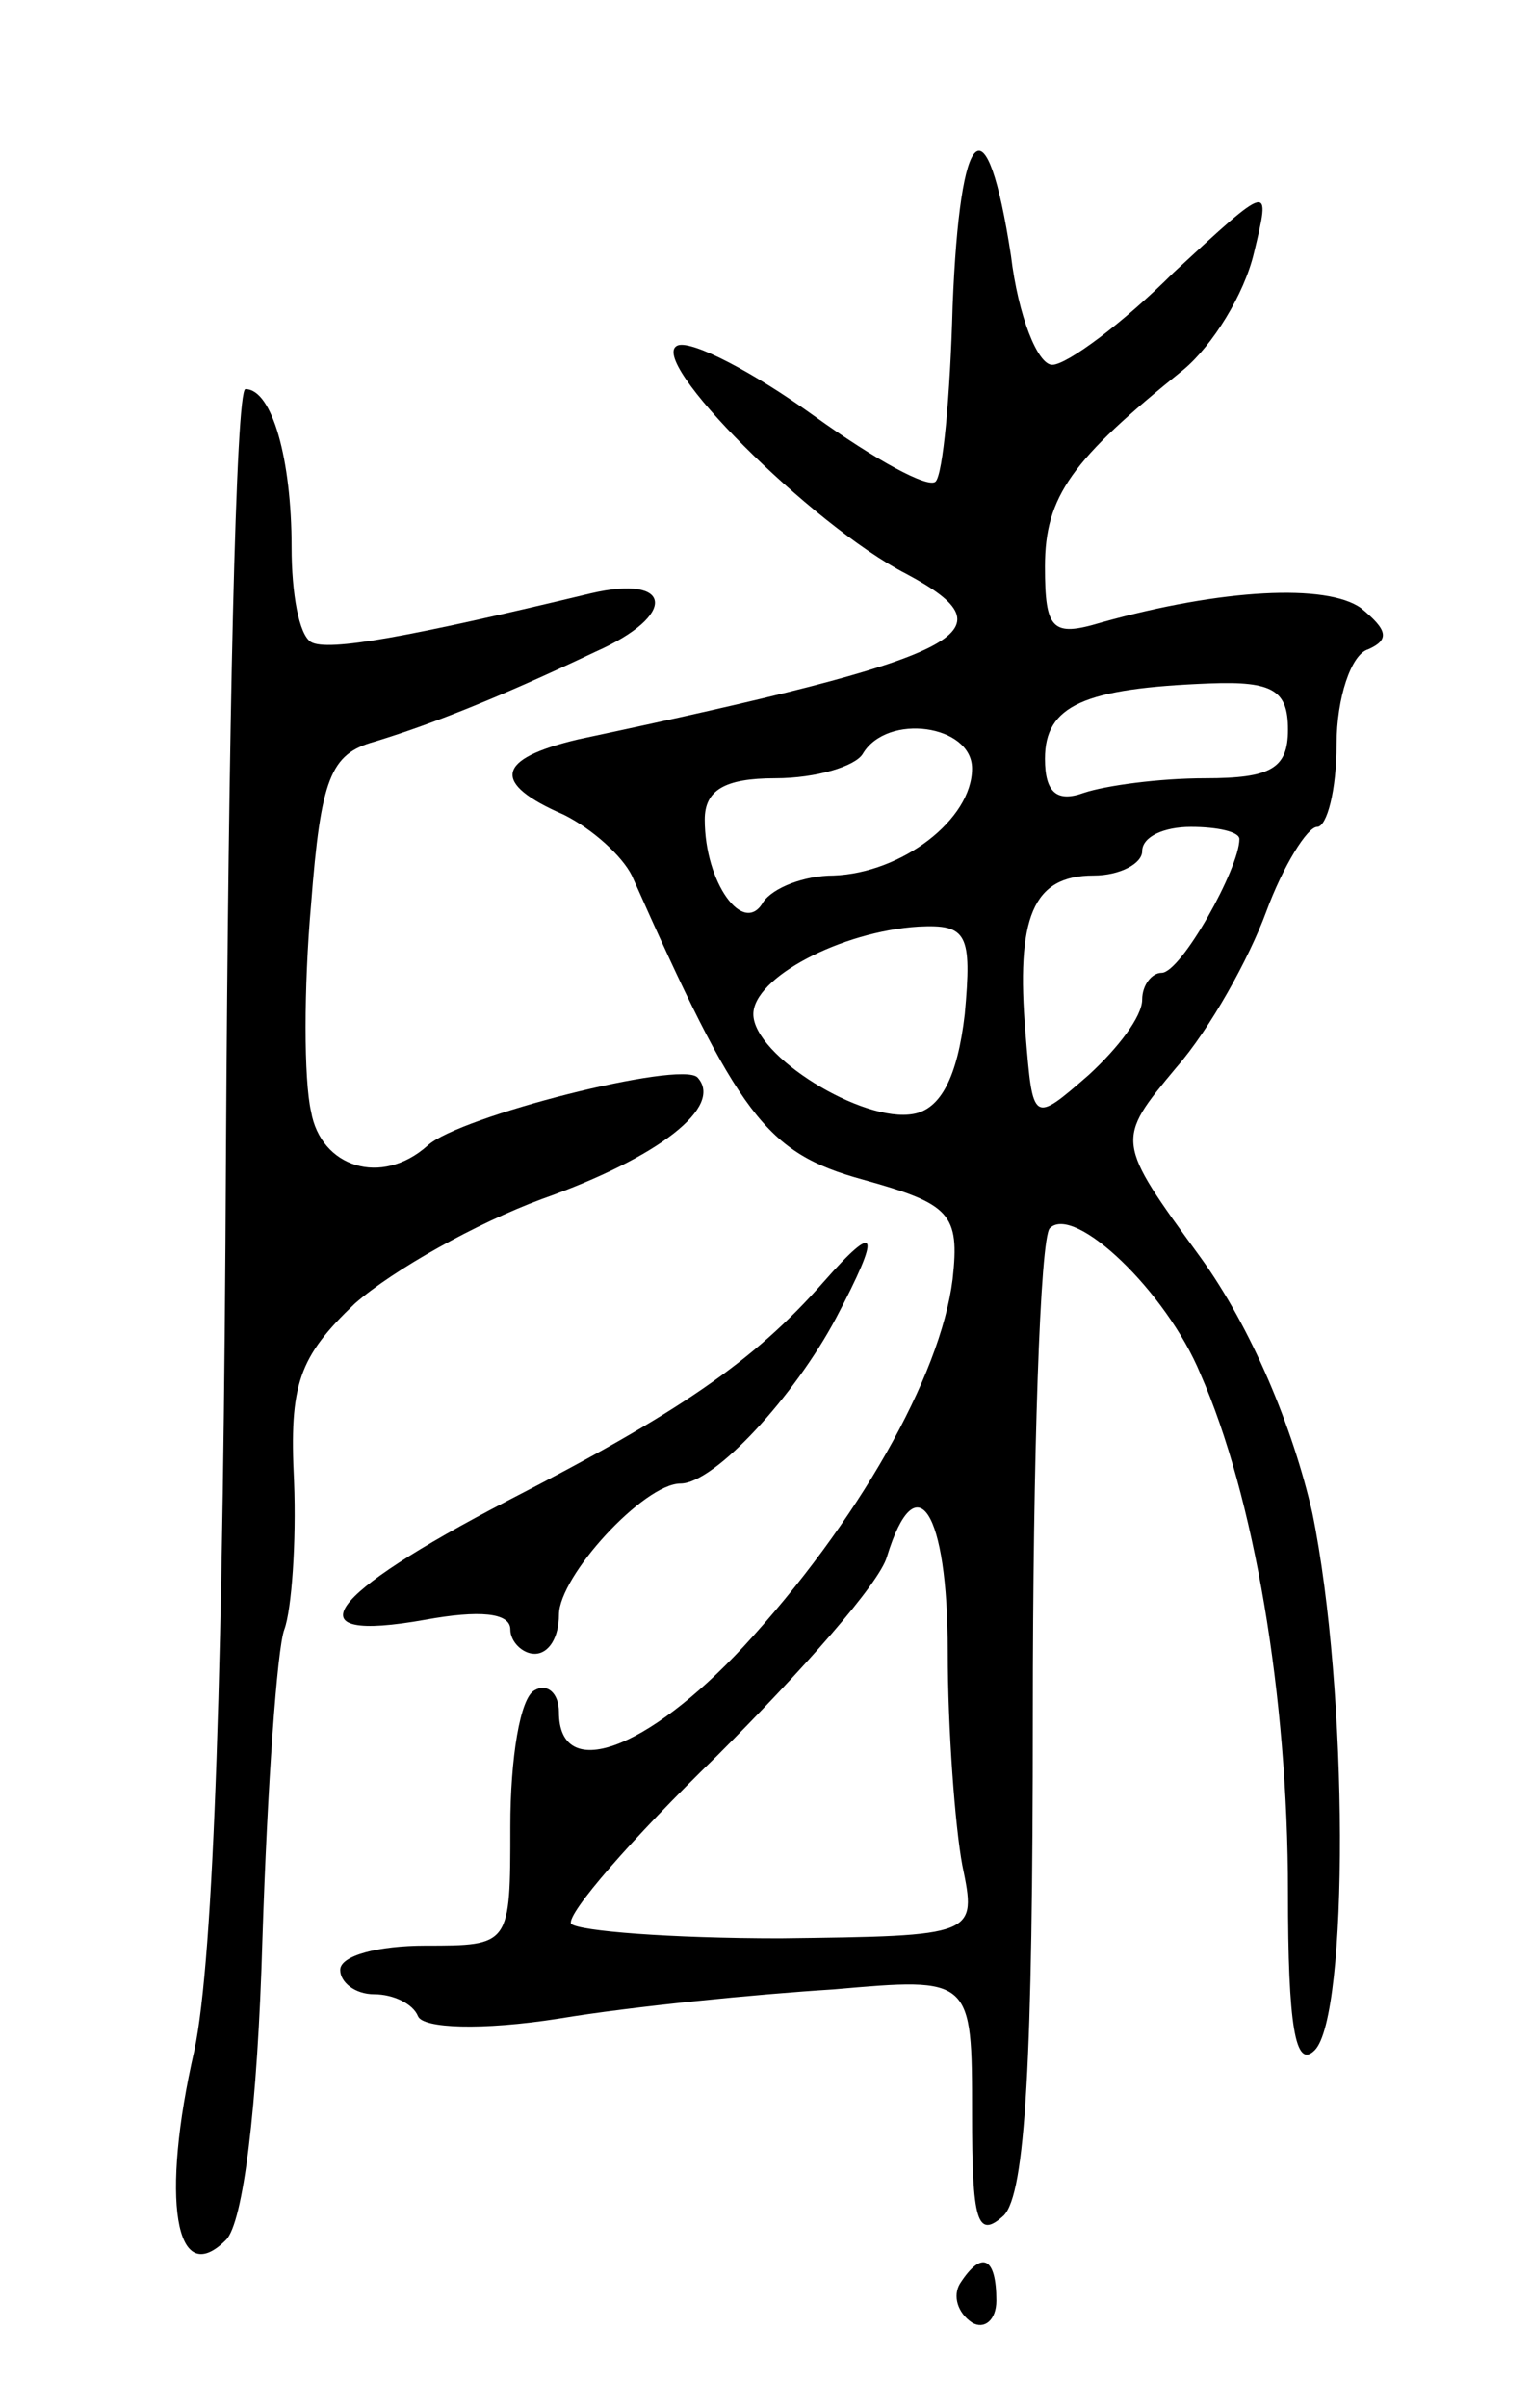 <svg version="1.0" xmlns="http://www.w3.org/2000/svg" width="63" height="99" viewBox="0 0 63 99" ><g transform="translate(0,99) scale(0.1,-0.1)" ><path d="M392 864 c-1 -37 -4 -69 -7 -72 -3 -3 -25 9 -50 27 -25 18 -50 31 -56 29 -14 -5 55 -74 94 -94 45 -24 25 -34 -135 -68 -34 -8 -36 -18 -6 -31 12 -6 24 -17 28 -25 44 -99 55 -114 95 -125 36 -10 40 -14 37 -41 -5 -40 -39 -100 -86 -151 -40 -43 -76 -56 -76 -27 0 8 -5 12 -10 9 -6 -3 -10 -28 -10 -56 0 -49 0 -49 -35 -49 -19 0 -35 -4 -35 -10 0 -5 6 -10 14 -10 8 0 16 -4 18 -9 2 -5 26 -6 58 -1 30 5 81 10 113 12 57 5 57 5 57 -51 0 -44 2 -52 13 -42 9 9 12 64 12 206 0 106 3 196 7 200 10 10 48 -26 62 -60 22 -50 36 -132 36 -213 0 -55 3 -73 11 -65 14 14 14 148 -1 221 -8 35 -25 76 -46 105 -35 48 -35 48 -10 78 14 16 30 45 37 64 7 19 17 35 21 35 4 0 8 15 8 34 0 19 6 37 13 39 9 4 8 8 -3 17 -14 10 -57 8 -107 -6 -20 -6 -23 -3 -23 23 0 29 11 44 57 81 12 10 25 31 29 48 7 29 7 29 -33 -8 -21 -21 -44 -38 -50 -38 -6 0 -14 20 -17 45 -10 65 -21 55 -24 -21z m138 -174 c0 -16 -7 -20 -34 -20 -19 0 -41 -3 -50 -6 -11 -4 -16 0 -16 14 0 22 16 29 68 31 26 1 32 -3 32 -19z m-130 -16 c0 -21 -29 -43 -57 -44 -12 0 -25 -5 -29 -11 -8 -14 -24 8 -24 34 0 12 8 17 29 17 17 0 33 5 36 10 10 17 45 12 45 -6z m110 -29 c0 -12 -24 -55 -32 -55 -4 0 -8 -5 -8 -11 0 -7 -10 -20 -22 -31 -23 -20 -23 -20 -26 17 -4 48 3 65 28 65 11 0 20 5 20 10 0 6 9 10 20 10 11 0 20 -2 20 -5z m-113 -72 c-3 -26 -10 -39 -21 -41 -21 -4 -66 24 -66 41 0 15 36 34 68 36 20 1 22 -3 19 -36z m-7 -262 c0 -32 3 -72 6 -88 6 -29 6 -29 -75 -30 -45 0 -83 3 -86 6 -2 4 25 35 60 69 35 35 67 71 70 82 12 39 25 19 25 -39z"/><path d="M93 517 c-1 -210 -5 -332 -13 -370 -14 -61 -8 -99 13 -78 7 7 13 54 15 124 2 62 6 119 9 127 3 8 5 36 4 61 -2 40 2 51 25 73 16 14 50 33 77 43 48 17 75 38 64 50 -7 7 -98 -16 -111 -28 -19 -17 -44 -9 -48 14 -3 13 -3 51 0 85 4 52 8 62 26 67 23 7 51 18 91 37 34 15 32 32 -2 24 -75 -18 -108 -24 -115 -20 -5 3 -8 20 -8 39 0 36 -8 65 -19 65 -4 0 -7 -141 -8 -313z"/><path d="M339 463 c-29 -33 -60 -54 -130 -90 -75 -39 -90 -59 -34 -49 22 4 35 3 35 -4 0 -5 5 -10 10 -10 6 0 10 7 10 16 0 16 35 54 50 54 14 0 47 36 64 68 19 36 17 40 -5 15z"/><path d="M395 51 c-3 -5 -1 -12 5 -16 5 -3 10 1 10 9 0 18 -6 21 -15 7z"/></g></svg> 
